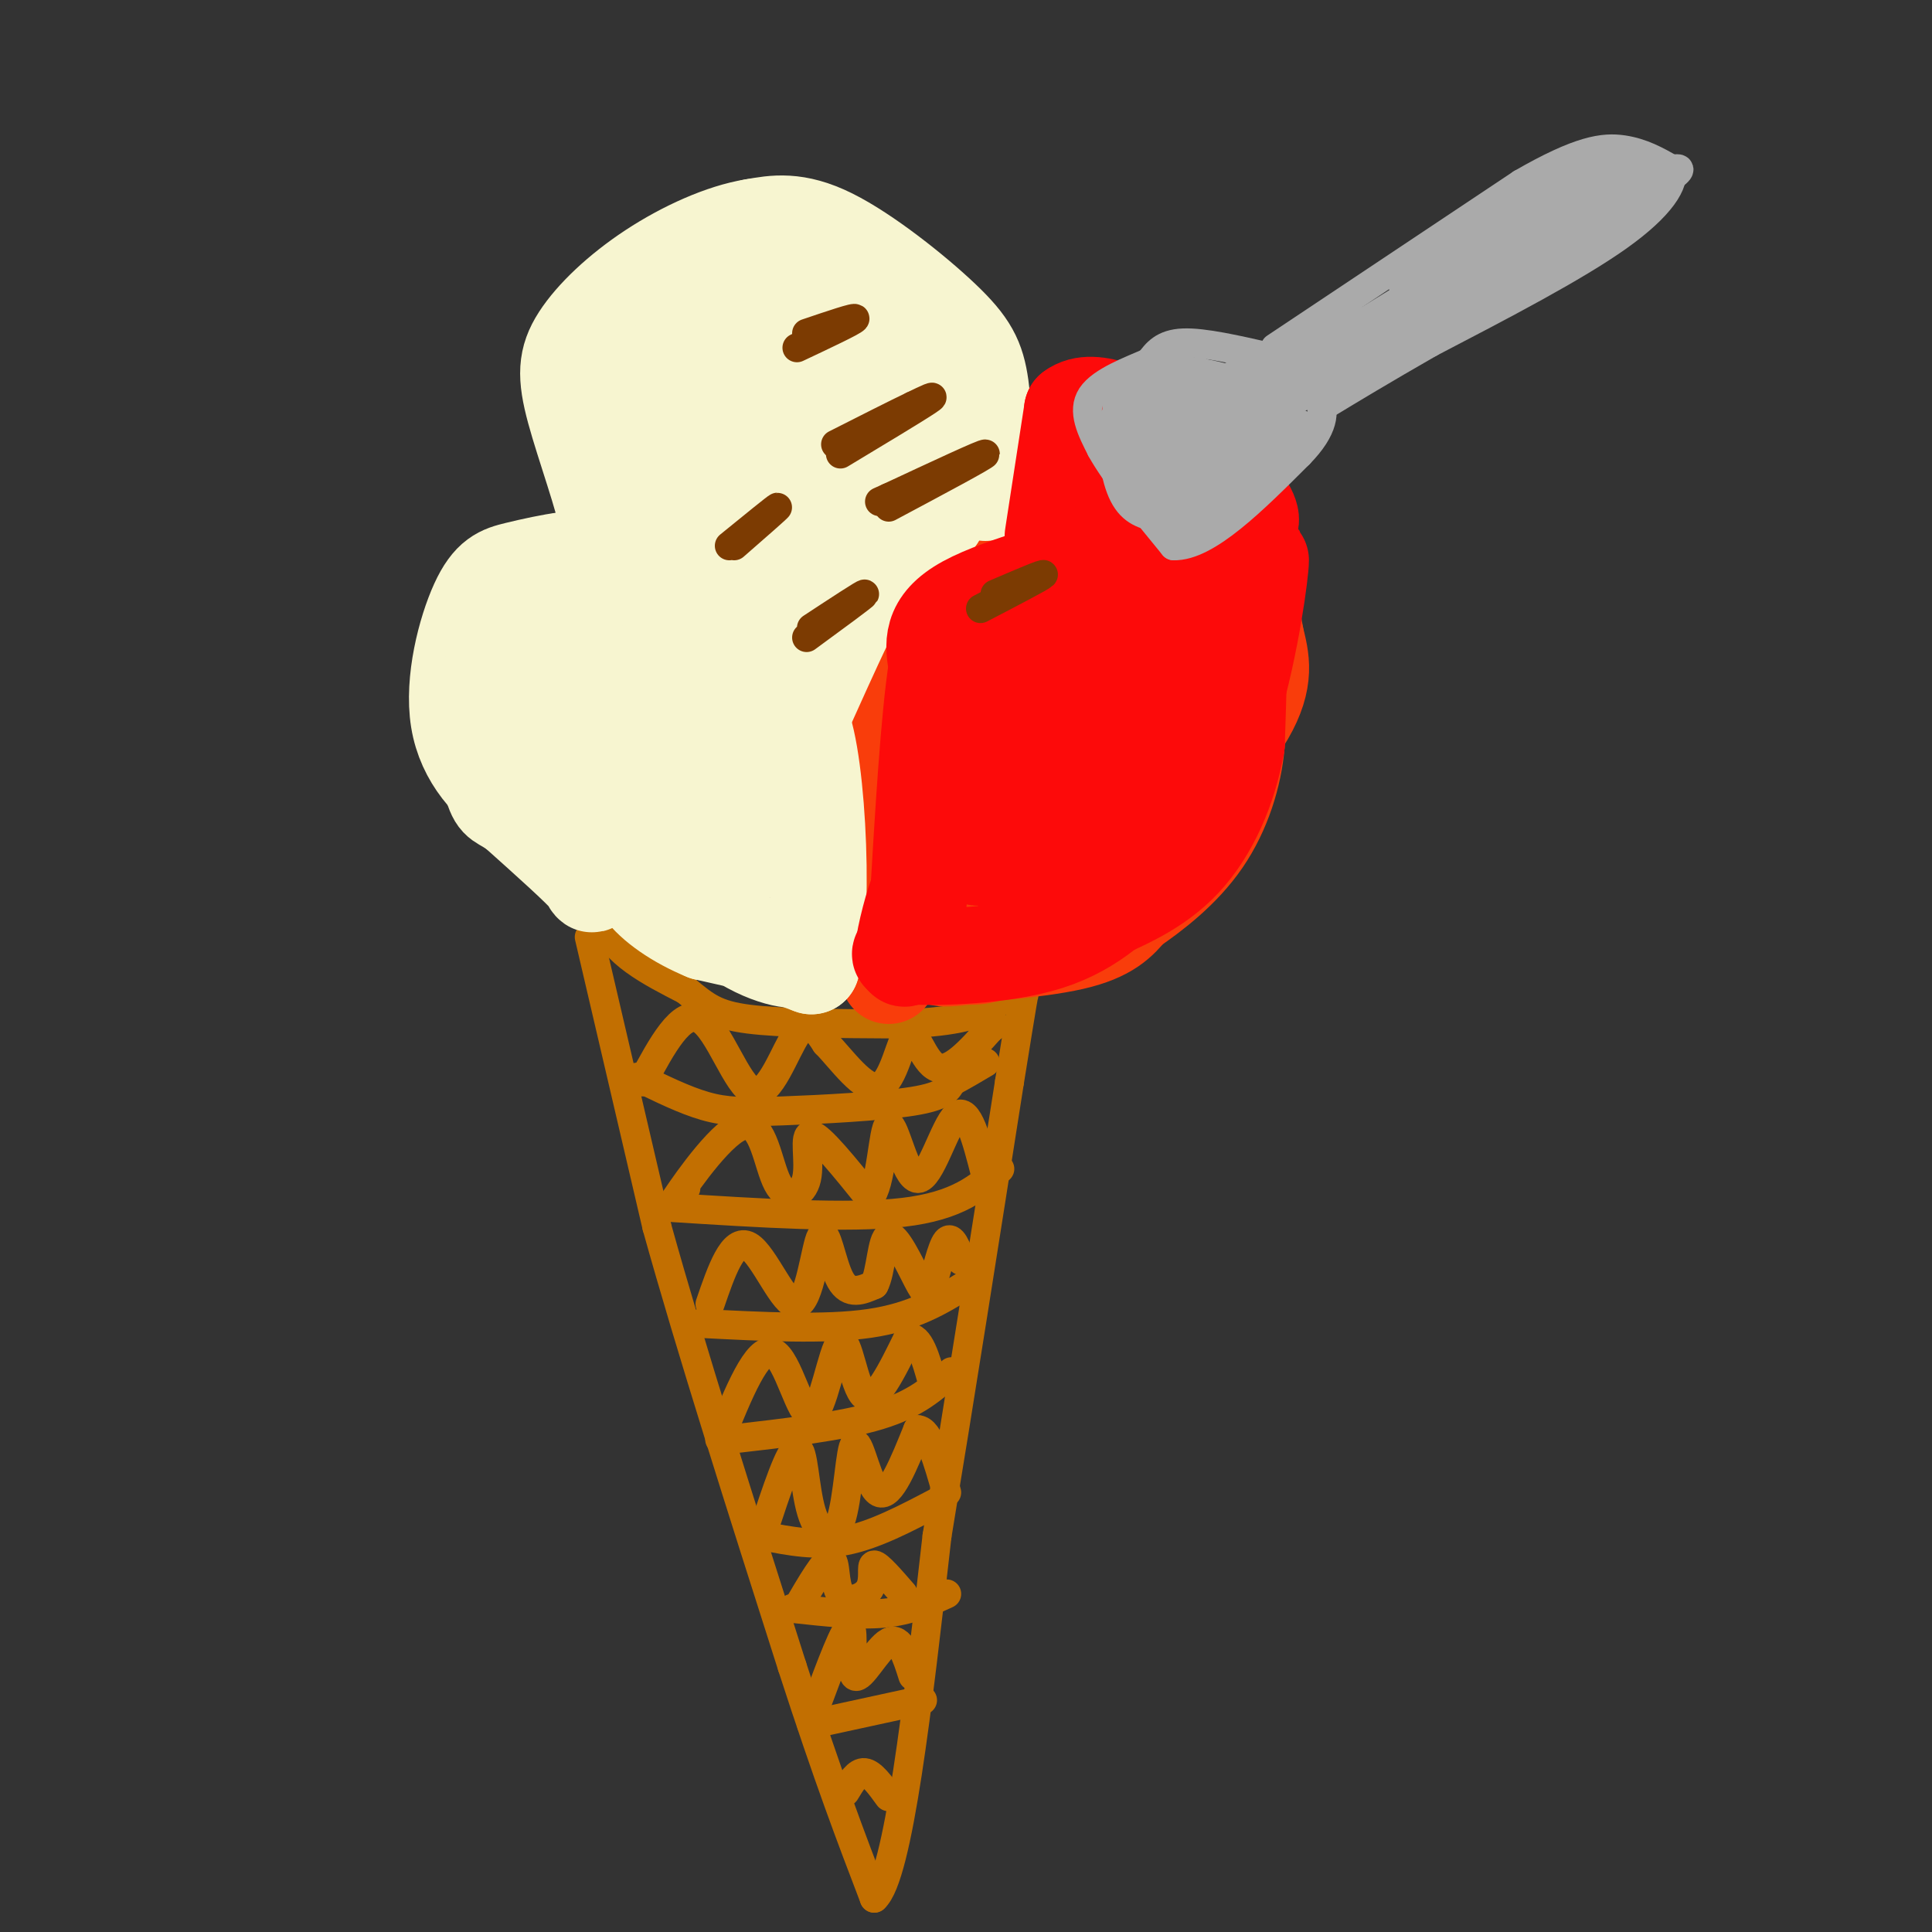 <svg viewBox='0 0 400 400' version='1.1' xmlns='http://www.w3.org/2000/svg' xmlns:xlink='http://www.w3.org/1999/xlink'><rect x="0" y="0" width="400" height="400" fill="#333333" stroke="none"/><g fill='none' stroke='rgb(194,111,1)' stroke-width='6' stroke-linecap='round' stroke-linejoin='round'><path d='M166,161c-5.667,-0.333 -11.333,-0.667 -17,1c-5.667,1.667 -11.333,5.333 -17,9'/><path d='M132,171c-4.956,5.222 -8.844,13.778 -7,20c1.844,6.222 9.422,10.111 17,14'/><path d='M142,205c4.200,3.467 6.200,5.133 13,6c6.800,0.867 18.400,0.933 30,1'/><path d='M185,212c9.022,-0.156 16.578,-1.044 21,-4c4.422,-2.956 5.711,-7.978 7,-13'/><path d='M213,195c1.222,-4.733 0.778,-10.067 -2,-15c-2.778,-4.933 -7.889,-9.467 -13,-14'/><path d='M198,166c-7.000,-3.333 -18.000,-4.667 -29,-6'/><path d='M122,194c0.000,0.000 14.000,60.000 14,60'/><path d='M136,254c7.000,25.167 17.500,58.083 28,91'/><path d='M164,345c7.500,23.167 12.250,35.583 17,48'/><path d='M181,393c5.000,-4.500 9.000,-39.750 13,-75'/><path d='M194,318c4.667,-28.167 9.833,-61.083 15,-94'/><path d='M209,224c3.000,-18.667 3.000,-18.333 3,-18'/><path d='M132,223c4.863,2.387 9.726,4.774 14,6c4.274,1.226 7.958,1.292 16,1c8.042,-0.292 20.440,-0.940 27,-2c6.560,-1.060 7.280,-2.530 8,-4'/><path d='M197,224c2.500,-1.333 4.750,-2.667 7,-4'/><path d='M139,250c18.333,1.167 36.667,2.333 48,1c11.333,-1.333 15.667,-5.167 20,-9'/><path d='M145,274c12.917,0.667 25.833,1.333 35,0c9.167,-1.333 14.583,-4.667 20,-8'/><path d='M151,298c11.667,-1.333 23.333,-2.667 31,-5c7.667,-2.333 11.333,-5.667 15,-9'/><path d='M158,318c5.500,1.083 11.000,2.167 17,1c6.000,-1.167 12.500,-4.583 19,-8'/><path d='M164,333c6.833,0.750 13.667,1.500 19,1c5.333,-0.500 9.167,-2.250 13,-4'/><path d='M168,357c0.000,0.000 23.000,-5.000 23,-5'/><path d='M133,224c4.060,-7.560 8.119,-15.119 12,-13c3.881,2.119 7.583,13.917 11,15c3.417,1.083 6.548,-8.548 9,-12c2.452,-3.452 4.226,-0.726 6,2'/><path d='M171,216c3.116,3.152 7.907,10.030 11,9c3.093,-1.030 4.486,-9.970 6,-11c1.514,-1.030 3.147,5.848 6,7c2.853,1.152 6.927,-3.424 11,-8'/><path d='M205,213c1.833,-1.333 0.917,-0.667 0,0'/><path d='M142,246c-2.270,2.891 -4.540,5.783 -2,2c2.540,-3.783 9.891,-14.240 14,-15c4.109,-0.760 4.978,8.178 7,12c2.022,3.822 5.198,2.529 6,-1c0.802,-3.529 -0.771,-9.294 1,-9c1.771,0.294 6.885,6.647 12,13'/><path d='M180,248c2.507,-2.298 2.775,-14.544 4,-15c1.225,-0.456 3.407,10.877 6,11c2.593,0.123 5.598,-10.965 8,-13c2.402,-2.035 4.201,4.982 6,12'/><path d='M147,270c2.380,-6.925 4.759,-13.850 8,-12c3.241,1.850 7.343,12.475 10,12c2.657,-0.475 3.869,-12.051 5,-14c1.131,-1.949 2.180,5.729 4,9c1.820,3.271 4.410,2.136 7,1'/><path d='M181,266c1.437,-2.598 1.529,-9.594 3,-10c1.471,-0.406 4.322,5.778 6,9c1.678,3.222 2.182,3.483 3,1c0.818,-2.483 1.948,-7.709 3,-9c1.052,-1.291 2.026,1.355 3,4'/><path d='M149,298c3.900,-9.641 7.799,-19.282 11,-18c3.201,1.282 5.703,13.488 8,13c2.297,-0.488 4.388,-13.670 6,-15c1.612,-1.330 2.746,9.191 5,11c2.254,1.809 5.627,-5.096 9,-12'/><path d='M188,277c2.333,-0.500 3.667,4.250 5,9'/><path d='M158,317c2.784,-8.440 5.568,-16.879 7,-17c1.432,-0.121 1.514,8.078 3,13c1.486,4.922 4.378,6.567 6,2c1.622,-4.567 1.975,-15.345 3,-16c1.025,-0.655 2.721,8.813 5,10c2.279,1.187 5.139,-5.906 8,-13'/><path d='M190,296c2.333,0.000 4.167,6.500 6,13'/><path d='M165,333c2.915,-5.000 5.831,-10.000 7,-10c1.169,0.000 0.592,5.000 2,7c1.408,2.000 4.802,1.000 6,-1c1.198,-2.000 0.199,-5.000 1,-5c0.801,0.000 3.400,3.000 6,6'/><path d='M169,353c3.024,-8.143 6.048,-16.286 7,-16c0.952,0.286 -0.167,9.000 1,10c1.167,1.000 4.619,-5.714 7,-7c2.381,-1.286 3.690,2.857 5,7'/><path d='M175,371c1.250,-2.083 2.500,-4.167 4,-4c1.500,0.167 3.250,2.583 5,5'/></g>
<g fill='none' stroke='rgb(249,61,11)' stroke-width='20' stroke-linecap='round' stroke-linejoin='round'><path d='M184,202c0.000,0.000 -2.000,-32.000 -2,-32'/><path d='M182,170c0.400,-12.533 2.400,-27.867 8,-38c5.600,-10.133 14.800,-15.067 24,-20'/><path d='M214,112c10.619,-3.000 25.167,-0.500 33,1c7.833,1.500 8.952,2.000 10,5c1.048,3.000 2.024,8.500 3,14'/><path d='M260,132c1.089,4.444 2.311,8.556 -2,16c-4.311,7.444 -14.156,18.222 -24,29'/><path d='M234,177c-8.622,8.378 -18.178,14.822 -24,18c-5.822,3.178 -7.911,3.089 -10,3'/><path d='M200,198c-3.571,0.560 -7.500,0.458 -3,0c4.500,-0.458 17.429,-1.274 25,-3c7.571,-1.726 9.786,-4.363 12,-7'/><path d='M234,188c4.810,-3.265 10.836,-7.927 15,-14c4.164,-6.073 6.467,-13.558 7,-20c0.533,-6.442 -0.705,-11.841 -4,-16c-3.295,-4.159 -8.648,-7.080 -14,-10'/><path d='M238,128c-4.364,-2.368 -8.276,-3.289 -12,-3c-3.724,0.289 -7.262,1.787 -11,7c-3.738,5.213 -7.676,14.141 -9,21c-1.324,6.859 -0.035,11.650 1,15c1.035,3.350 1.815,5.259 5,6c3.185,0.741 8.775,0.315 14,-4c5.225,-4.315 10.086,-12.519 12,-19c1.914,-6.481 0.880,-11.239 0,-14c-0.880,-2.761 -1.607,-3.523 -4,-4c-2.393,-0.477 -6.452,-0.667 -9,-1c-2.548,-0.333 -3.585,-0.809 -8,4c-4.415,4.809 -12.207,14.905 -20,25'/><path d='M197,161c-3.582,7.510 -2.537,13.785 -2,19c0.537,5.215 0.565,9.369 6,7c5.435,-2.369 16.279,-11.262 22,-19c5.721,-7.738 6.321,-14.323 7,-20c0.679,-5.677 1.436,-10.447 -1,-13c-2.436,-2.553 -8.064,-2.891 -14,0c-5.936,2.891 -12.178,9.009 -16,16c-3.822,6.991 -5.223,14.854 -6,19c-0.777,4.146 -0.929,4.575 0,5c0.929,0.425 2.938,0.848 5,1c2.062,0.152 4.176,0.035 8,-2c3.824,-2.035 9.356,-5.987 13,-11c3.644,-5.013 5.399,-11.086 5,-15c-0.399,-3.914 -2.954,-5.669 -8,-3c-5.046,2.669 -12.585,9.763 -16,12c-3.415,2.237 -2.708,-0.381 -2,-3'/><path d='M198,154c1.291,-3.022 5.519,-9.078 9,-13c3.481,-3.922 6.214,-5.711 9,-5c2.786,0.711 5.623,3.923 4,10c-1.623,6.077 -7.706,15.021 -8,14c-0.294,-1.021 5.202,-12.006 7,-14c1.798,-1.994 -0.101,5.003 -2,12'/></g>
<g fill='none' stroke='rgb(247,245,208)' stroke-width='20' stroke-linecap='round' stroke-linejoin='round'><path d='M204,102c-0.107,-8.208 -0.214,-16.417 -1,-22c-0.786,-5.583 -2.250,-8.542 -8,-14c-5.750,-5.458 -15.786,-13.417 -23,-17c-7.214,-3.583 -11.607,-2.792 -16,-2'/><path d='M156,47c-6.370,1.027 -14.295,4.594 -21,9c-6.705,4.406 -12.189,9.650 -15,14c-2.811,4.350 -2.949,7.805 -1,15c1.949,7.195 5.986,18.129 7,24c1.014,5.871 -0.996,6.677 -3,7c-2.004,0.323 -4.002,0.161 -6,0'/><path d='M117,116c-2.810,0.350 -6.836,1.226 -10,2c-3.164,0.774 -5.467,1.444 -8,7c-2.533,5.556 -5.297,15.996 -4,24c1.297,8.004 6.656,13.573 12,17c5.344,3.427 10.672,4.714 16,6'/><path d='M123,172c2.711,0.178 1.489,-2.378 6,1c4.511,3.378 14.756,12.689 25,22'/><path d='M154,195c7.178,4.311 12.622,4.089 11,3c-1.622,-1.089 -10.311,-3.044 -19,-5'/><path d='M146,193c-5.774,-2.369 -10.708,-5.792 -13,-9c-2.292,-3.208 -1.940,-6.202 0,-6c1.940,0.202 5.470,3.601 9,7'/><path d='M142,185c2.111,2.289 2.889,4.511 7,7c4.111,2.489 11.556,5.244 19,8'/><path d='M168,200c3.000,-12.429 1.000,-47.500 -3,-52c-4.000,-4.500 -10.000,21.571 -13,30c-3.000,8.429 -3.000,-0.786 -3,-10'/><path d='M149,168c0.843,-6.939 4.451,-19.287 5,-20c0.549,-0.713 -1.961,10.208 -4,17c-2.039,6.792 -3.606,9.453 -6,5c-2.394,-4.453 -5.614,-16.020 -6,-23c-0.386,-6.980 2.061,-9.371 4,-9c1.939,0.371 3.369,3.505 4,6c0.631,2.495 0.462,4.350 -1,7c-1.462,2.650 -4.216,6.094 -7,8c-2.784,1.906 -5.597,2.273 -8,1c-2.403,-1.273 -4.397,-4.187 -5,-9c-0.603,-4.813 0.184,-11.527 2,-15c1.816,-3.473 4.662,-3.707 6,-2c1.338,1.707 1.169,5.353 1,9'/><path d='M134,143c-0.704,3.629 -2.964,8.203 -6,11c-3.036,2.797 -6.847,3.818 -10,1c-3.153,-2.818 -5.648,-9.473 -5,-15c0.648,-5.527 4.438,-9.925 7,-10c2.562,-0.075 3.895,4.173 3,8c-0.895,3.827 -4.018,7.232 -7,9c-2.982,1.768 -5.822,1.899 -9,1c-3.178,-0.899 -6.695,-2.826 -6,-6c0.695,-3.174 5.601,-7.594 10,-10c4.399,-2.406 8.293,-2.800 12,-3c3.707,-0.200 7.229,-0.208 9,3c1.771,3.208 1.792,9.631 3,11c1.208,1.369 3.604,-2.315 6,-6'/><path d='M141,137c3.708,-4.953 9.977,-14.335 13,-18c3.023,-3.665 2.800,-1.612 4,0c1.200,1.612 3.822,2.784 4,7c0.178,4.216 -2.087,11.478 -4,13c-1.913,1.522 -3.475,-2.694 -3,-7c0.475,-4.306 2.987,-8.701 6,-12c3.013,-3.299 6.528,-5.503 7,-2c0.472,3.503 -2.100,12.712 -3,14c-0.900,1.288 -0.127,-5.346 2,-9c2.127,-3.654 5.608,-4.330 7,-4c1.392,0.330 0.696,1.665 0,3'/><path d='M174,122c-2.762,8.500 -9.667,28.250 -9,28c0.667,-0.250 8.905,-20.500 15,-31c6.095,-10.500 10.048,-11.250 14,-12'/><path d='M194,107c2.650,-4.510 2.276,-9.786 2,-13c-0.276,-3.214 -0.456,-4.367 -3,-9c-2.544,-4.633 -7.454,-12.747 -13,-18c-5.546,-5.253 -11.727,-7.644 -16,-5c-4.273,2.644 -6.636,10.322 -9,18'/><path d='M155,80c-0.105,6.848 4.132,14.969 8,19c3.868,4.031 7.367,3.971 11,3c3.633,-0.971 7.401,-2.852 9,-8c1.599,-5.148 1.028,-13.561 -1,-19c-2.028,-5.439 -5.512,-7.903 -8,-9c-2.488,-1.097 -3.981,-0.825 -6,0c-2.019,0.825 -4.565,2.205 -7,9c-2.435,6.795 -4.758,19.006 -3,25c1.758,5.994 7.598,5.772 12,3c4.402,-2.772 7.364,-8.095 8,-14c0.636,-5.905 -1.056,-12.392 -4,-17c-2.944,-4.608 -7.140,-7.338 -10,-8c-2.860,-0.662 -4.386,0.745 -6,2c-1.614,1.255 -3.318,2.359 -5,8c-1.682,5.641 -3.341,15.821 -5,26'/><path d='M148,100c0.370,4.429 3.795,2.502 7,0c3.205,-2.502 6.190,-5.580 8,-11c1.810,-5.420 2.445,-13.181 1,-18c-1.445,-4.819 -4.969,-6.697 -7,-8c-2.031,-1.303 -2.568,-2.030 -5,3c-2.432,5.030 -6.759,15.818 -9,23c-2.241,7.182 -2.397,10.759 -2,14c0.397,3.241 1.347,6.146 4,4c2.653,-2.146 7.010,-9.344 9,-14c1.990,-4.656 1.614,-6.769 1,-11c-0.614,-4.231 -1.465,-10.581 -3,-14c-1.535,-3.419 -3.753,-3.908 -7,4c-3.247,7.908 -7.521,24.211 -9,33c-1.479,8.789 -0.161,10.062 2,10c2.161,-0.062 5.167,-1.460 7,-3c1.833,-1.540 2.494,-3.222 3,-9c0.506,-5.778 0.859,-15.651 0,-22c-0.859,-6.349 -2.929,-9.175 -5,-12'/><path d='M143,69c-2.378,1.166 -5.823,10.082 -8,18c-2.177,7.918 -3.088,14.837 -2,23c1.088,8.163 4.173,17.571 5,12c0.827,-5.571 -0.604,-26.120 -1,-34c-0.396,-7.880 0.244,-3.092 -1,-3c-1.244,0.092 -4.374,-4.514 -3,2c1.374,6.514 7.250,24.147 9,33c1.750,8.853 -0.625,8.927 -3,9'/><path d='M139,129c-1.311,8.244 -3.089,24.356 -6,34c-2.911,9.644 -6.956,12.822 -11,16'/><path d='M122,179c-1.044,3.778 1.844,5.222 0,3c-1.844,-2.222 -8.422,-8.111 -15,-14'/><path d='M107,168c-3.267,-2.444 -3.933,-1.556 -5,-5c-1.067,-3.444 -2.533,-11.222 -4,-19'/></g>
<g fill='none' stroke='rgb(253,10,10)' stroke-width='20' stroke-linecap='round' stroke-linejoin='round'><path d='M218,111c0.000,0.000 4.000,-26.000 4,-26'/><path d='M222,85c4.333,-3.333 13.167,1.333 22,6'/><path d='M244,91c6.578,3.867 12.022,10.533 14,14c1.978,3.467 0.489,3.733 -1,4'/><path d='M257,109c-3.767,0.028 -12.683,-1.901 -19,-5c-6.317,-3.099 -10.033,-7.367 -10,-9c0.033,-1.633 3.817,-0.632 6,2c2.183,2.632 2.767,6.895 2,10c-0.767,3.105 -2.883,5.053 -5,7'/><path d='M231,114c-7.400,2.956 -23.400,6.844 -31,11c-7.600,4.156 -6.800,8.578 -6,13'/><path d='M194,138c-1.667,10.500 -2.833,30.250 -4,50'/><path d='M190,188c-1.488,10.607 -3.208,12.125 -3,9c0.208,-3.125 2.345,-10.893 3,-12c0.655,-1.107 -0.173,4.446 -1,10'/><path d='M189,195c-1.571,2.226 -5.000,2.792 0,3c5.000,0.208 18.429,0.060 28,-3c9.571,-3.060 15.286,-9.030 21,-15'/><path d='M238,180c6.690,-7.690 12.917,-19.417 17,-33c4.083,-13.583 6.024,-29.024 6,-31c-0.024,-1.976 -2.012,9.512 -4,21'/><path d='M257,137c-1.123,7.424 -1.930,15.485 -13,27c-11.070,11.515 -32.404,26.485 -32,20c0.404,-6.485 22.544,-34.424 32,-49c9.456,-14.576 6.228,-15.788 3,-17'/><path d='M247,118c-4.225,5.839 -16.286,28.937 -24,41c-7.714,12.063 -11.081,13.092 -14,15c-2.919,1.908 -5.390,4.693 -8,3c-2.610,-1.693 -5.359,-7.866 -3,-11c2.359,-3.134 9.828,-3.228 15,-4c5.172,-0.772 8.049,-2.220 12,-9c3.951,-6.780 8.975,-18.890 14,-31'/><path d='M239,122c3.463,-6.764 5.120,-8.175 2,-3c-3.120,5.175 -11.018,16.937 -18,25c-6.982,8.063 -13.048,12.429 -16,13c-2.952,0.571 -2.791,-2.651 -1,-6c1.791,-3.349 5.213,-6.825 5,-9c-0.213,-2.175 -4.061,-3.050 -5,-4c-0.939,-0.950 1.030,-1.975 3,-3'/><path d='M209,135c4.043,-0.884 12.650,-1.593 20,-6c7.350,-4.407 13.444,-12.511 17,-16c3.556,-3.489 4.573,-2.362 6,0c1.427,2.362 3.265,5.961 4,13c0.735,7.039 0.368,17.520 0,28'/><path d='M256,154c-1.556,9.156 -5.444,18.044 -11,24c-5.556,5.956 -12.778,8.978 -20,12'/></g>
<g fill='none' stroke='rgb(124,59,2)' stroke-width='6' stroke-linecap='round' stroke-linejoin='round'><path d='M174,94c7.750,-4.667 15.500,-9.333 18,-11c2.500,-1.667 -0.250,-0.333 -3,1'/><path d='M189,84c-3.167,1.500 -9.583,4.750 -16,8'/><path d='M184,105c10.000,-5.333 20.000,-10.667 20,-11c0.000,-0.333 -10.000,4.333 -20,9'/><path d='M184,103c-3.333,1.500 -1.667,0.750 0,0'/><path d='M167,69c5.167,-1.750 10.333,-3.500 10,-3c-0.333,0.500 -6.167,3.250 -12,6'/><path d='M203,126c6.250,-3.250 12.500,-6.500 13,-7c0.500,-0.500 -4.750,1.750 -10,4'/><path d='M167,132c5.917,-4.333 11.833,-8.667 12,-9c0.167,-0.333 -5.417,3.333 -11,7'/><path d='M152,113c4.583,-4.000 9.167,-8.000 9,-8c-0.167,0.000 -5.083,4.000 -10,8'/></g>
<g fill='none' stroke='rgb(170,170,170)' stroke-width='6' stroke-linecap='round' stroke-linejoin='round'><path d='M264,72c0.000,0.000 51.000,-34.000 51,-34'/><path d='M315,38c12.156,-7.022 17.044,-7.578 21,-7c3.956,0.578 6.978,2.289 10,4'/><path d='M346,35c0.844,2.756 -2.044,7.644 -11,14c-8.956,6.356 -23.978,14.178 -39,22'/><path d='M296,71c-10.167,5.833 -16.083,9.417 -22,13'/><path d='M263,74c-6.917,-1.583 -13.833,-3.167 -18,-3c-4.167,0.167 -5.583,2.083 -7,4'/><path d='M238,75c-3.844,1.689 -9.956,3.911 -12,7c-2.044,3.089 -0.022,7.044 2,11'/><path d='M228,93c2.833,5.167 8.917,12.583 15,20'/><path d='M243,113c6.833,0.167 16.417,-9.417 26,-19'/><path d='M269,94c5.244,-5.311 5.356,-9.089 4,-11c-1.356,-1.911 -4.178,-1.956 -7,-2'/><path d='M268,81c-1.652,-1.694 -3.305,-3.388 1,-7c4.305,-3.612 14.566,-9.144 12,-7c-2.566,2.144 -17.960,11.962 -15,11c2.960,-0.962 24.274,-12.703 28,-14c3.726,-1.297 -10.137,7.852 -24,17'/><path d='M270,81c9.046,-4.754 43.662,-25.140 44,-27c0.338,-1.860 -33.601,14.807 -35,15c-1.399,0.193 29.743,-16.088 41,-22c11.257,-5.912 2.628,-1.456 -6,3'/><path d='M314,50c-12.656,7.067 -41.298,23.235 -35,19c6.298,-4.235 47.534,-28.871 51,-31c3.466,-2.129 -30.839,18.250 -38,21c-7.161,2.750 12.823,-12.129 25,-19c12.177,-6.871 16.548,-5.735 19,-5c2.452,0.735 2.986,1.067 1,3c-1.986,1.933 -6.493,5.466 -11,9'/><path d='M326,47c-7.891,4.671 -22.120,11.848 -22,10c0.120,-1.848 14.589,-12.722 22,-17c7.411,-4.278 7.765,-1.959 13,-3c5.235,-1.041 15.353,-5.440 2,3c-13.353,8.440 -50.176,29.720 -87,51'/><path d='M254,91c-14.429,8.761 -7.001,5.163 -3,3c4.001,-2.163 4.575,-2.892 6,-3c1.425,-0.108 3.702,0.404 0,4c-3.702,3.596 -13.381,10.276 -10,8c3.381,-2.276 19.823,-13.507 22,-15c2.177,-1.493 -9.912,6.754 -22,15'/><path d='M247,103c-2.721,1.590 1.475,-1.935 3,-2c1.525,-0.065 0.378,3.329 -2,5c-2.378,1.671 -5.988,1.619 -9,1c-3.012,-0.619 -5.426,-1.805 -7,-6c-1.574,-4.195 -2.308,-11.399 0,-10c2.308,1.399 7.660,11.400 8,12c0.340,0.600 -4.330,-8.200 -9,-17'/><path d='M231,86c0.929,-1.402 7.750,3.591 9,5c1.250,1.409 -3.072,-0.768 -6,-3c-2.928,-2.232 -4.461,-4.518 0,-6c4.461,-1.482 14.917,-2.160 15,-1c0.083,1.160 -10.209,4.159 -11,3c-0.791,-1.159 7.917,-6.474 10,-7c2.083,-0.526 -2.458,3.737 -7,8'/><path d='M241,85c-2.782,2.284 -6.237,3.995 -3,2c3.237,-1.995 13.166,-7.698 19,-10c5.834,-2.302 7.571,-1.205 0,4c-7.571,5.205 -24.452,14.519 -22,13c2.452,-1.519 24.237,-13.870 26,-14c1.763,-0.130 -16.496,11.963 -19,14c-2.504,2.037 10.748,-5.981 24,-14'/><path d='M266,80c-2.219,1.887 -19.765,13.606 -21,15c-1.235,1.394 13.843,-7.535 14,-7c0.157,0.535 -14.607,10.535 -14,12c0.607,1.465 16.587,-5.606 18,-5c1.413,0.606 -11.739,8.887 -16,11c-4.261,2.113 0.370,-1.944 5,-6'/><path d='M252,100c2.553,-3.738 6.437,-10.085 8,-14c1.563,-3.915 0.805,-5.400 -4,-7c-4.805,-1.600 -13.659,-3.314 -18,-2c-4.341,1.314 -4.171,5.657 -4,10'/><path d='M234,87c0.417,4.310 3.458,10.083 5,10c1.542,-0.083 1.583,-6.024 2,-6c0.417,0.024 1.208,6.012 2,12'/></g>
</svg>